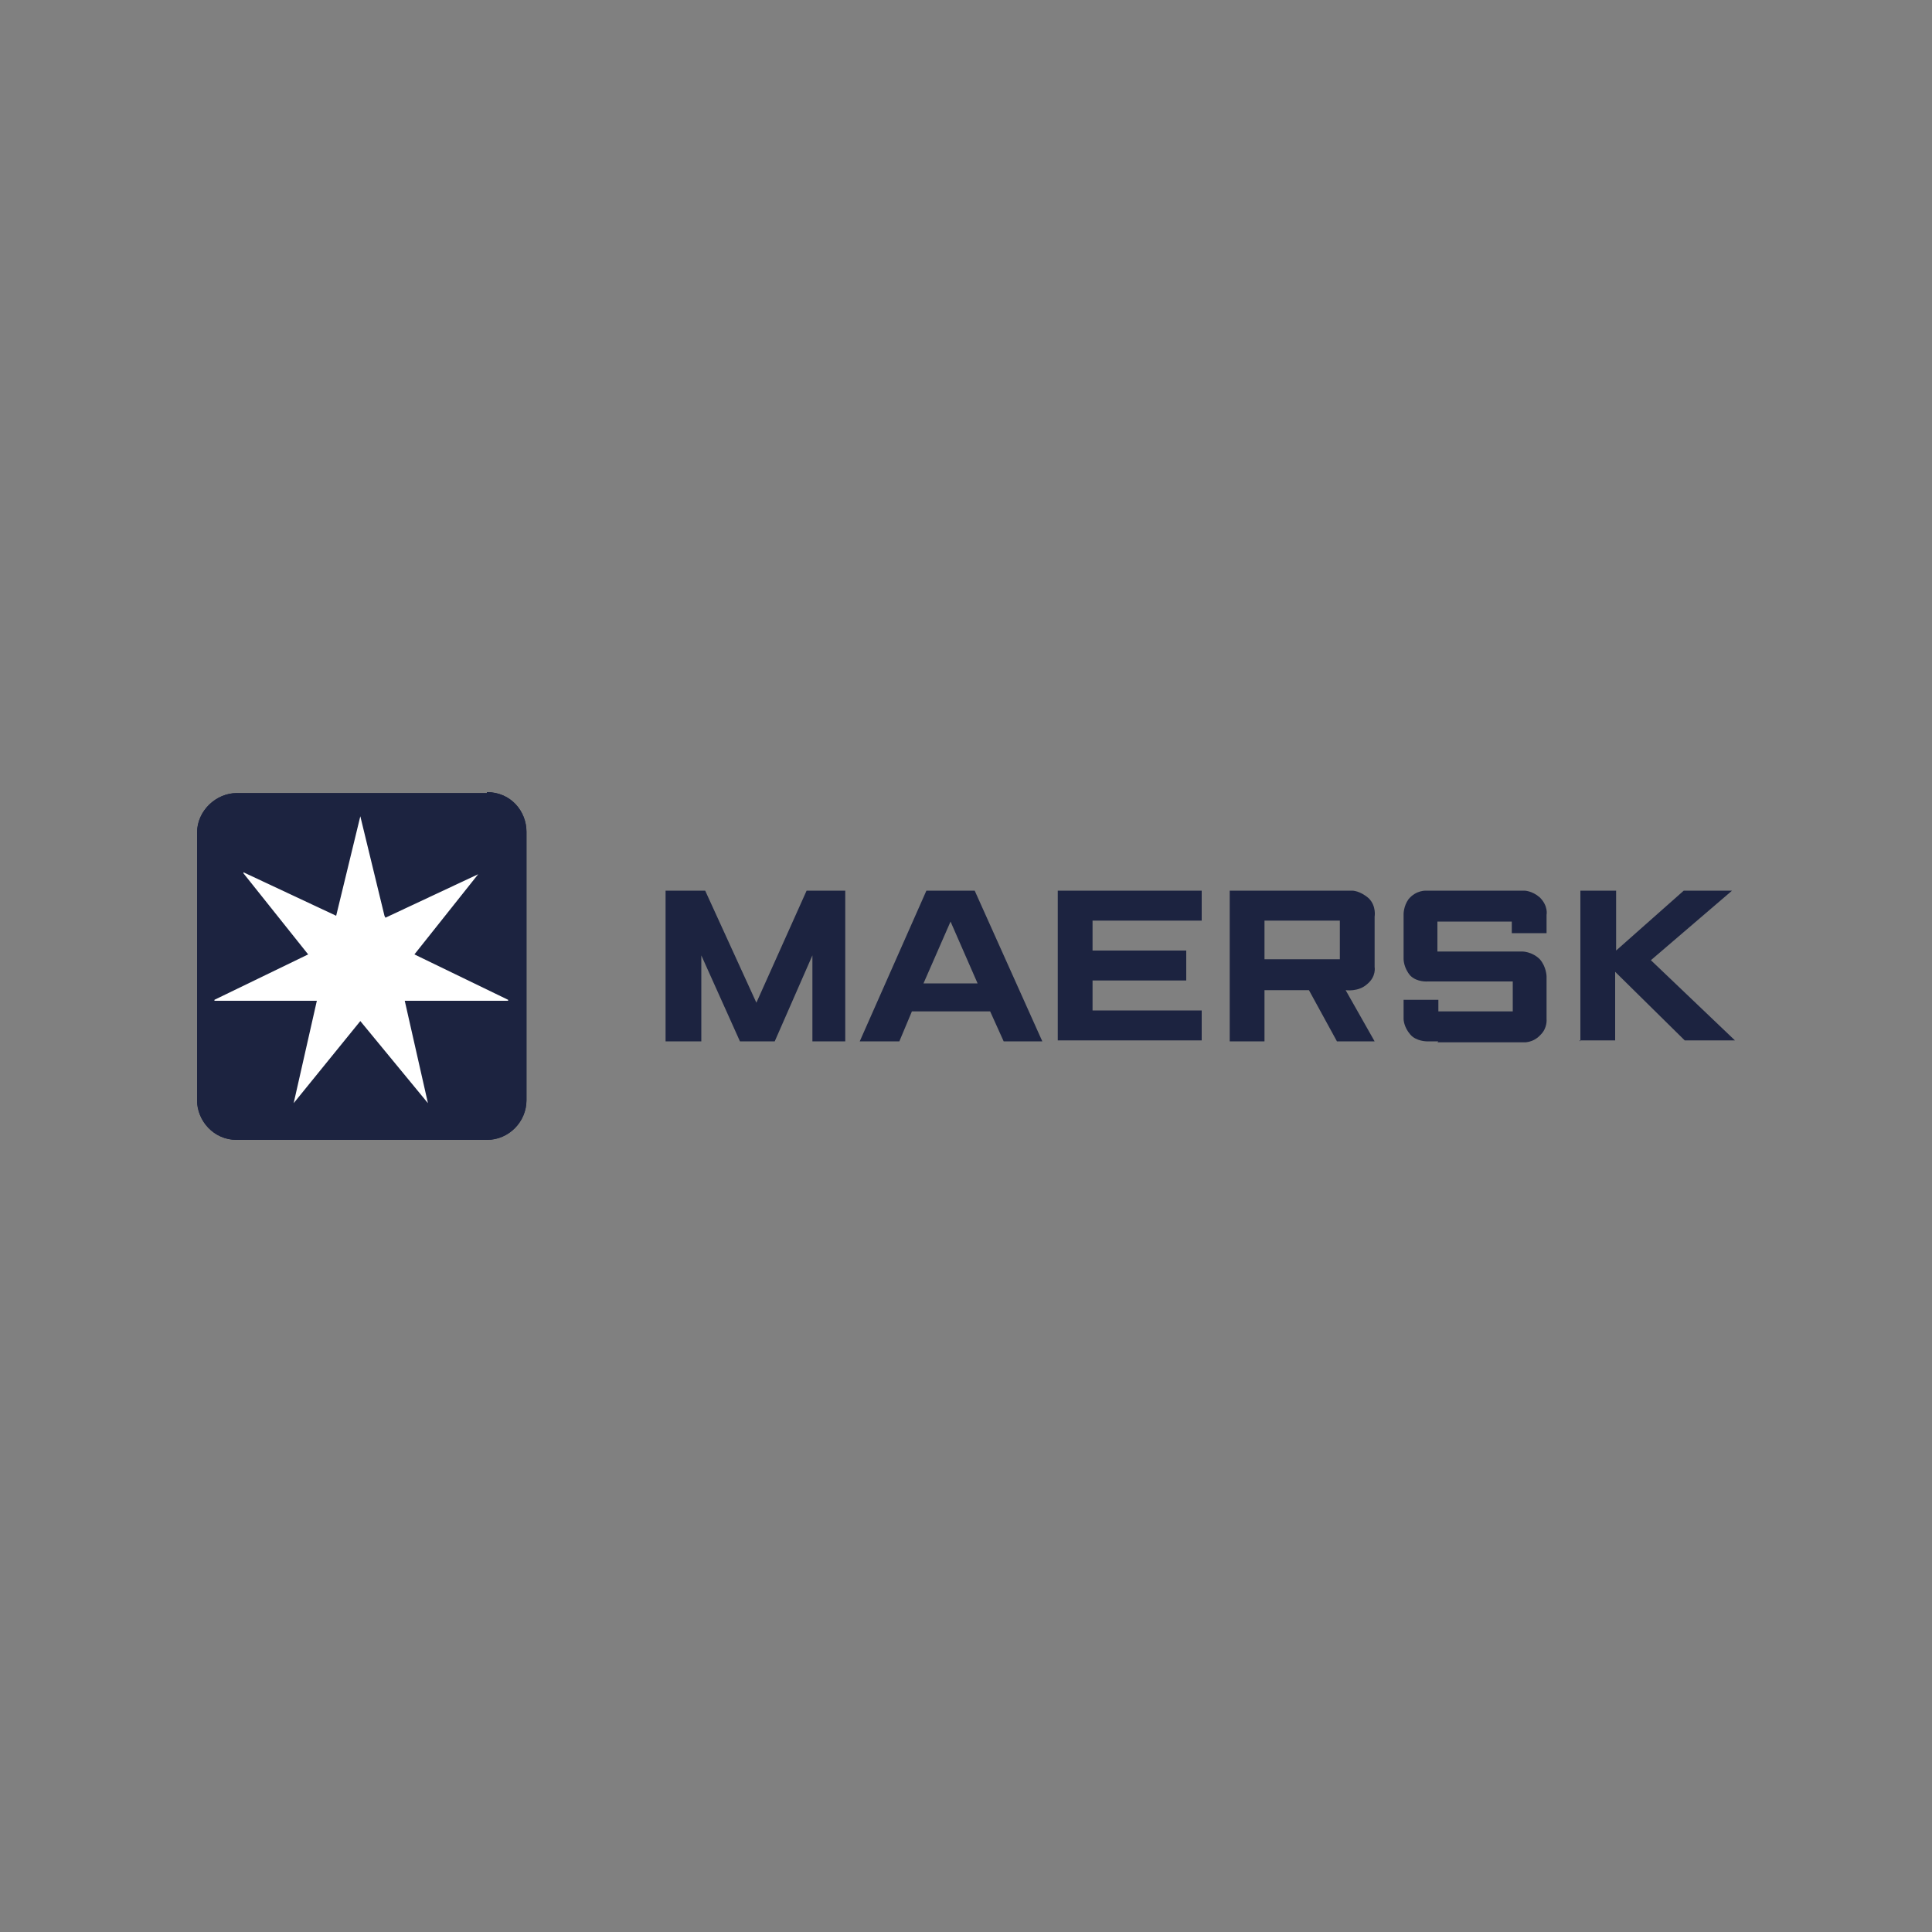 <?xml version="1.0" encoding="UTF-8"?> <svg xmlns="http://www.w3.org/2000/svg" id="Layer_1" viewBox="0 0 200 200"><rect x="0" y="0" width="200" height="200" fill="#808080" stroke="none"/><defs><style>.cls-1{fill:#fff;}.cls-2{fill:#1c2340;}</style></defs><path class="cls-2" d="M68.9,107.8v-15.6h4.1l5.3,11.6,5.2-11.6h4v15.6h-3.4v-8.9l-3.9,8.9h-3.6l-4-8.9v8.9h-3.5ZM93,107.8h-4l6.9-15.6h5l7,15.6h-4l-1.4-3.1h-8.1s-1.3,3.1-1.3,3.1ZM101.2,101.8l-2.8-6.4-2.8,6.4h5.6ZM109.5,107.8v-15.6h14.9v3.1h-11.3v3.1h9.7v3.1h-9.7v3.1h11.3v3.1h-14.9Z"></path><path class="cls-2" d="M127.3,107.8v-15.6h12.7s.8,0,1.7.8c.8.8.6,1.9.6,1.9v5.2s.2,1-.8,1.8c-.9.8-2.2.6-2.2.6l3,5.3h-3.9l-2.9-5.3h-4.6v5.3h-3.6ZM130.9,99.3h7.8v-4h-7.8v4ZM148.9,107.8h-1.2s-1.1,0-1.7-.7c-.7-.8-.7-1.6-.7-1.6v-2h3.6v1.2h7.7v-3.1h-8.8s-1.1.1-1.8-.6c-.7-.8-.7-1.7-.7-1.7v-4.7s0-.8.5-1.5c.8-1,1.9-.9,1.9-.9h10.1s.8,0,1.6.7c.9.9.7,1.8.7,1.8v1.9h-3.6v-1.2h-7.7v3.1h8.8s1,0,1.8.8c.7.8.7,1.8.7,1.8v4.4s.1.9-.6,1.6c-.8.9-1.8.8-1.8.8h-8.9"></path><path class="cls-2" d="M163.6,107.8v-15.6h3.7v6.2l7-6.2h5l-8.4,7.2,8.7,8.3h-5.2l-7.2-7.1v7.1h-3.7Z"></path><path class="cls-2" d="M50.4,82c2.5,0,4.1,2,4.1,4.1v27.8c0,2.2-1.8,4.1-4.1,4.1h-25.9c-2.4,0-4.1-2-4.1-4.1v-27.7c0-2.3,2-4.1,4.1-4.1h25.9"></path><path class="cls-2" d="M50.4,82c2.5,0,4.1,2,4.1,4.1v27.8c0,2.2-1.8,4.1-4.1,4.1h-25.9c-2.4,0-4.1-2-4.1-4.1v-27.7c0-2.3,2-4.1,4.1-4.1h25.9s0,0,0,0Z"></path><path class="cls-1" d="M39.9,95l9.6-4.5s0,0,0,0l-6.6,8.3,9.7,4.7s0,0,0,.1h-10.7s2.4,10.6,2.4,10.6h0c0,0-7-8.5-7-8.5h0l-6.9,8.5s0,0,0,0l2.4-10.6h-10.6c0,0,0,0,0-.1l9.7-4.7h0c0,0-6.7-8.4-6.7-8.4,0,0,0,0,0-.1l9.6,4.5,2.5-10.3h0l2.5,10.3"></path></svg> 